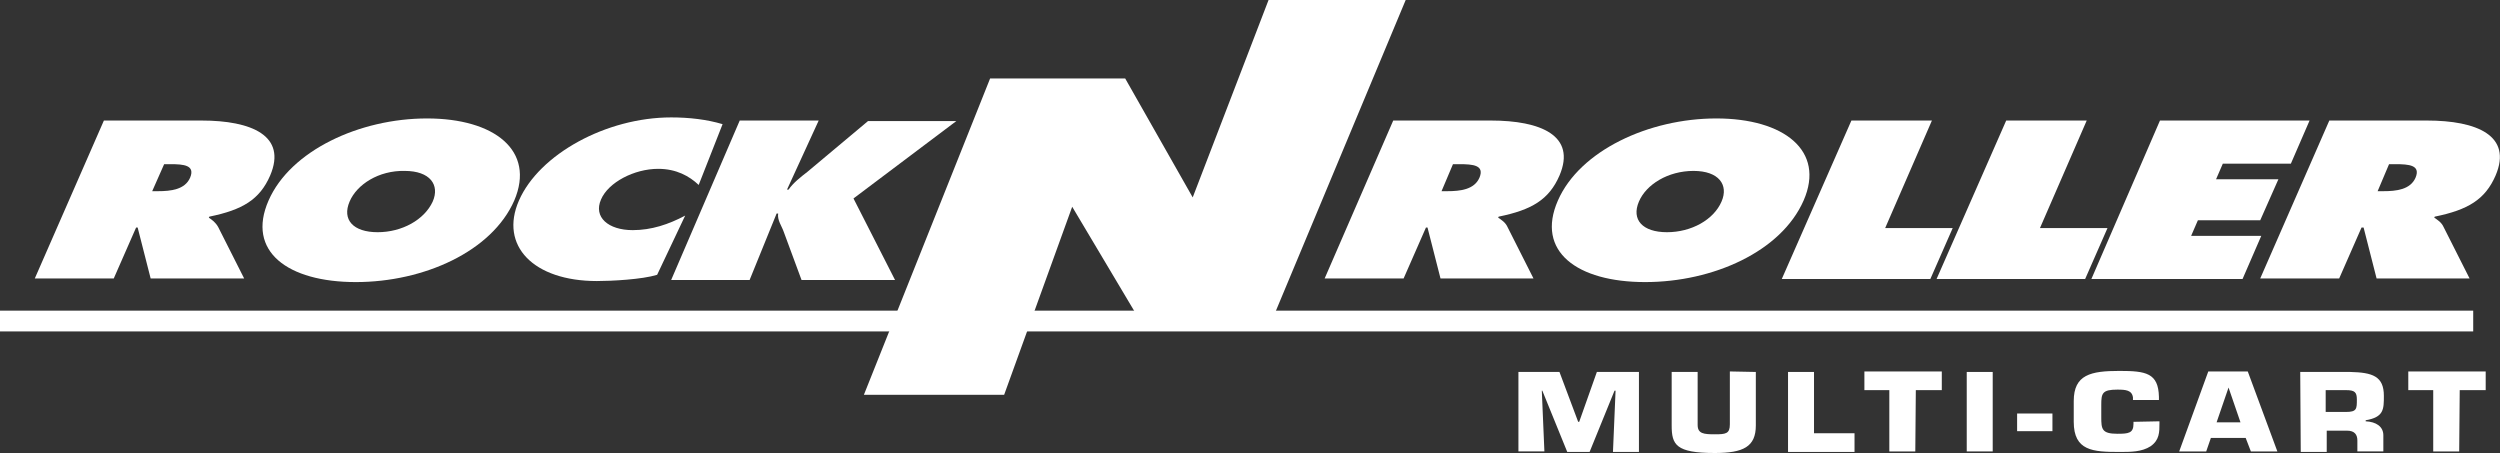 <svg xmlns="http://www.w3.org/2000/svg" fill="none" viewBox="0 0 4415 800" height="800" width="4415">
<rect x="0" y="0" width="4415" height="800" fill="#333333" stroke="none"/>
<path fill="white" d="M183.47 212.863H355.939C444.009 212.863 507.309 239.468 477.035 310.107C458.687 352.307 428.413 370.654 369.7 382.58L368.783 384.415C374.287 388.085 380.709 392.672 385.296 400.928L431.165 491.75H266.035L243.1 401.846H240.348L200.9 491.75H61.457L183.47 212.863ZM268.787 337.628H278.878C301.813 337.628 326.583 334.876 335.757 313.776C344.931 291.759 324.748 289.924 300.896 289.924H289.887L268.787 337.628Z"></path>
<path fill="white" d="M908.202 354.12C868.755 444.024 748.576 498.15 628.398 498.15C508.22 498.15 434.829 444.024 474.277 354.12C512.807 266.05 634.82 209.172 754.081 209.172C873.341 209.172 945.815 266.05 908.202 354.12ZM617.39 355.954C603.629 388.063 623.811 410.08 666.929 410.08C710.046 410.08 749.494 388.063 764.172 355.954C777.015 326.598 759.585 301.828 714.633 301.828C668.764 300.911 630.233 325.68 617.39 355.954Z"></path>
<path fill="white" d="M1233.88 326.604C1217.37 311.009 1194.43 298.165 1162.32 298.165C1120.12 298.165 1074.25 322.018 1061.41 352.291C1047.65 383.483 1074.25 406.417 1117.37 406.417C1150.4 406.417 1180.67 396.326 1210.03 380.731L1160.49 485.313C1133.88 493.57 1079.76 496.322 1054.07 496.322C942.148 496.322 881.601 433.939 916.461 354.126C952.24 272.478 1070.58 207.344 1185.26 207.344C1217.37 207.344 1248.56 211.013 1276.08 219.27L1233.88 326.604Z"></path>
<path fill="white" d="M1306.36 212.863H1445.8L1389.84 334.876H1392.59C1400.85 322.95 1413.69 312.859 1425.62 303.685L1532.95 213.781H1688.91L1507.27 350.472L1580.66 494.502H1415.53L1384.34 410.102C1380.67 399.093 1372.41 389.002 1374.24 377.076H1371.49L1323.79 494.502H1185.26L1306.36 212.863Z"></path>
<path fill="white" d="M2460.44 212.863H2632.91C2720.98 212.863 2784.28 239.468 2754 310.107C2735.66 352.307 2705.38 370.654 2646.67 382.58L2645.75 384.415C2651.26 388.085 2658.6 392.672 2662.27 400.928L2708.13 491.75H2543.92L2520.99 401.846H2518.23L2478.79 491.75H2339.34L2460.44 212.863ZM2545.76 337.628H2555.85C2578.78 337.628 2603.55 334.876 2612.73 313.776C2621.9 291.759 2601.72 289.924 2576.95 289.924H2565.94L2545.76 337.628Z"></path>
<path fill="white" d="M3185.18 354.12C3145.73 444.024 3025.55 498.15 2905.37 498.15C2785.19 498.15 2711.8 444.024 2751.25 354.12C2789.78 266.05 2911.79 209.172 3031.05 209.172C3150.31 209.172 3223.71 266.05 3185.18 354.12ZM2894.36 355.954C2880.6 388.063 2900.78 410.08 2943.9 410.08C2987.02 410.08 3026.47 388.063 3040.23 355.954C3053.07 326.598 3035.64 301.828 2990.69 301.828C2945.74 301.828 2907.21 325.68 2894.36 355.954Z"></path>
<path fill="white" d="M3269.58 212.863H3411.77L3329.21 402.763H3448.47L3409.02 492.667H3146.65L3269.58 212.863Z"></path>
<path fill="white" d="M3542.95 212.863H3685.15L3602.58 402.763H3721.84L3682.39 492.667H3420.02L3542.95 212.863Z"></path>
<path fill="white" d="M3814.51 212.863H4078.71L4045.69 289.007H3925.51L3913.58 316.528H4023.67L3991.56 389.002H3881.48L3869.55 416.524H3993.4L3960.37 492.667H3693.41L3814.51 212.863Z"></path>
<path fill="white" d="M4113.57 212.863H4286.04C4374.11 212.863 4437.41 239.468 4407.14 310.107C4388.79 352.307 4358.52 370.654 4299.8 382.58L4298.89 384.415C4304.39 388.085 4311.73 392.672 4315.4 400.928L4361.27 491.75H4197.06L4174.12 401.846H4170.45L4131 491.75H3991.56L4113.57 212.863ZM4198.89 337.628H4208.98C4231.92 337.628 4256.69 334.876 4265.86 313.776C4275.03 291.759 4254.85 289.924 4230.08 289.924H4219.07L4198.89 337.628Z"></path>
<path fill="white" d="M4367.69 548.605H0V585.301H4367.69V548.605Z"></path>
<path fill="white" d="M2727.41 797.228H2681.54V656.867H2754.01L2787.04 744.937H2788.87L2820.06 656.867H2894.37V798.145H2848.5L2853.09 689.893H2851.26L2807.22 798.145H2767.77L2723.74 689.893H2722.82L2727.41 797.228Z"></path>
<path fill="white" d="M3100.79 656.886V751.377C3100.79 788.99 3078.77 799.999 3028.31 799.999C2959.51 799.999 2952.17 785.321 2952.17 751.377V656.886H2998.04V750.46C2998.04 766.056 3009.05 766.973 3028.31 766.973C3047.58 766.973 3054.92 766.056 3054.92 749.543V655.969L3100.79 656.886Z"></path>
<path fill="white" d="M3203.54 765.119H3275.09V798.145H3157.67V656.867H3203.54V765.119Z"></path>
<path fill="white" d="M3382.42 797.247H3336.55V688.995H3292.52V655.969H3429.21V688.995H3383.34L3382.42 797.247Z"></path>
<path fill="white" d="M3519.12 797.228H3473.25V656.867H3519.12V797.228Z"></path>
<path fill="white" d="M3624.61 730.258V761.449H3562.23V730.258H3624.61Z"></path>
<path fill="white" d="M3813.6 744.026V747.695C3813.6 763.291 3813.6 777.052 3798.01 788.061C3782.41 798.152 3763.15 798.152 3742.96 798.152C3696.18 798.152 3662.23 796.317 3662.23 744.943V708.248C3662.23 661.461 3692.51 655.039 3742.96 655.039C3789.75 655.039 3811.77 658.709 3812.68 700.909V706.413H3766.81V701.826C3764.98 688.982 3753.97 688.065 3739.29 688.065C3712.69 688.065 3710.85 694.487 3710.85 714.669V736.687C3710.85 757.787 3711.77 766.043 3739.29 766.043C3758.56 766.043 3767.73 765.126 3767.73 748.613V744.943L3813.6 744.026Z"></path>
<path fill="white" d="M3904.41 773.395L3896.16 797.247H3848.45L3899.83 655.969H3969.55L4021.84 797.247H3975.05L3965.88 773.395H3904.41ZM3935.6 684.408L3914.5 745.873H3956.7L3935.6 684.408Z"></path>
<path fill="white" d="M4062.21 656.867H4150.28C4189.73 657.785 4209.91 664.206 4209.91 699.067C4209.91 722.919 4209.91 736.68 4177.8 742.184V744.019C4196.15 744.937 4208.99 753.193 4208.99 768.789V797.228H4163.12V777.963C4163.12 767.871 4158.54 760.532 4144.78 760.532H4109V798.145H4063.13L4062.21 656.867ZM4142.94 727.506C4162.21 727.506 4162.21 722.002 4162.21 705.489C4162.21 692.645 4158.54 688.976 4142.94 688.976H4107.16V727.506H4142.94Z"></path>
<path fill="white" d="M4342.94 797.247H4297.07V688.995H4253.04V655.969H4389.73V688.995H4343.86L4342.94 797.247Z"></path>
<path fill="white" d="M1538.47 688.946H1767.82L1891.67 345.842L2014.6 554.089H2241.2L2469.63 8.242H2245.78L2108.17 367.859L1982.49 147.685H1754.98L1538.47 688.946Z"></path>
<path fill="white" d="M1773.32 697.217H1525.63L1748.55 138.526H1987.07L2106.33 348.608L2240.27 0H2482.46L2247.61 562.36H2010.93L1893.5 365.121L1773.32 697.217ZM1550.4 680.703H1761.4L1888.91 325.674L2019.18 544.93H2234.77L2455.86 16.513H2250.37L2108.17 388.056L1977.9 155.956H1760.48L1550.4 680.703Z"></path>
</svg>
